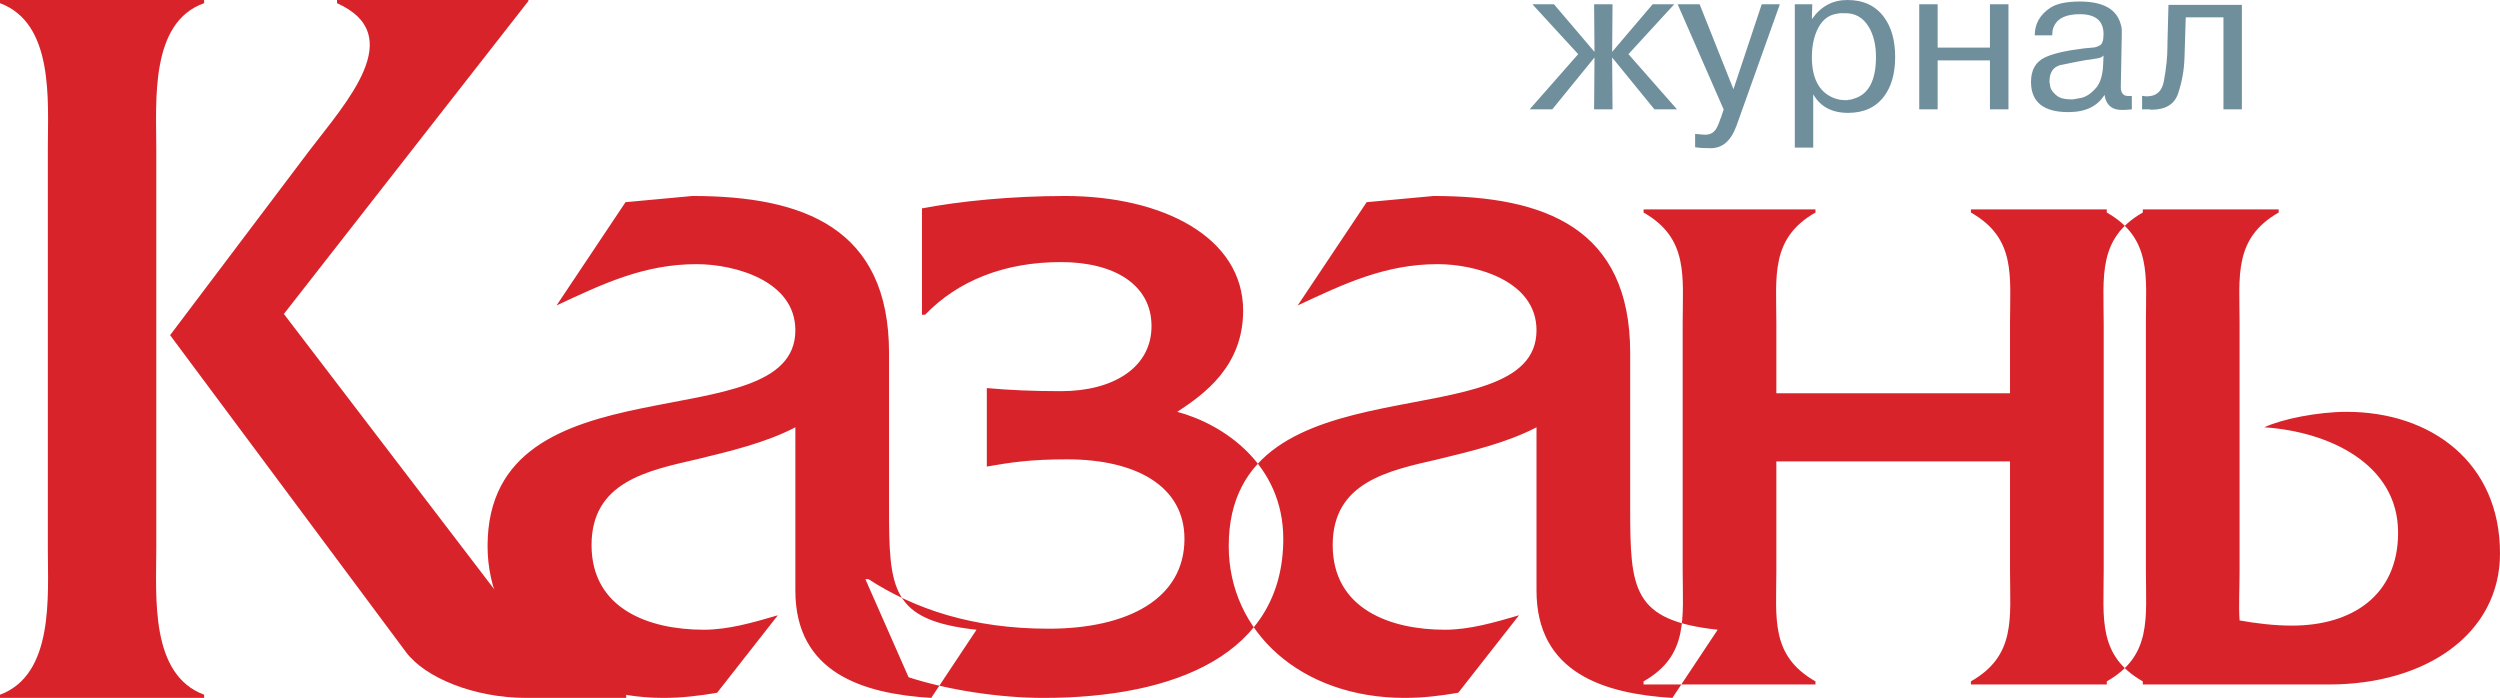 <?xml version="1.0" encoding="UTF-8"?>
<svg width="523px" height="146px" viewBox="0 0 523 146" version="1.1" xmlns="http://www.w3.org/2000/svg" xmlns:xlink="http://www.w3.org/1999/xlink">
    <!-- Generator: Sketch 53.1 (72631) - https://sketchapp.com -->
    <title>Logo Kazan New</title>
    <desc>Created with Sketch.</desc>
    <g id="Logo-Kazan-New" stroke="none" stroke-width="1" fill="none" fill-rule="evenodd">
        <path d="M194.814,146 L204.29,131.74 C186.416,129.797 185.985,123.315 185.985,106.247 L185.985,73.84 C185.985,47.698 168.112,41 144.854,41 L130.857,42.296 L116.428,63.902 C126.119,59.365 134.733,55.26 145.716,55.26 C153.683,55.26 166.389,58.716 166.389,69.087 C166.389,92.635 102,74.055 102,114.24 C102,132.173 117.075,146 138.824,146 C142.485,146 146.362,145.568 150.023,144.92 L162.728,128.717 C157.56,130.229 152.392,131.74 147.223,131.74 C135.81,131.74 123.751,127.42 123.751,114.025 C123.751,100.845 135.379,98.469 145.716,96.093 C152.822,94.365 160.144,92.635 166.389,89.395 L166.389,123.532 C166.389,140.815 180.602,145.136 194.814,146 Z M219.363,131.525 C203.428,131.525 191.369,127.42 181.678,121.155 L181.032,121.155 L190.076,141.679 C198.044,144.272 208.812,146 218.287,146 C246.067,146 268.462,136.71 268.462,112.728 C268.462,97.173 255.973,88.747 246.282,86.155 C251.881,82.482 260.064,76.648 260.064,64.982 C260.064,49.642 243.267,41 222.809,41 C211.611,41 200.843,42.08 192.876,43.593 L192.876,65.845 L193.522,65.845 C200.413,58.716 210.103,54.827 221.947,54.827 C233.145,54.827 240.898,59.58 240.898,68.222 C240.898,76.865 232.931,81.833 221.947,81.833 C216.133,81.833 211.18,81.617 206.443,81.185 L206.443,97.605 C211.396,96.74 215.487,96.093 223.24,96.093 C237.668,96.093 247.789,101.71 247.789,112.728 C247.789,125.26 235.946,131.525 219.363,131.525 Z M349.864,146 L359.339,131.74 C341.465,129.797 341.034,123.315 341.034,106.247 L341.034,73.84 C341.034,47.698 323.161,41 299.903,41 L285.906,42.296 L271.477,63.902 C281.168,59.365 289.781,55.26 300.764,55.26 C308.732,55.26 321.437,58.716 321.437,69.087 C321.437,92.635 257.049,74.055 257.049,114.24 C257.049,132.173 272.123,146 293.873,146 C297.535,146 301.41,145.568 305.071,144.92 L317.777,128.717 C312.608,130.229 307.44,131.74 302.272,131.74 C290.859,131.74 278.799,127.42 278.799,114.025 C278.799,100.845 290.428,98.469 300.764,96.093 C307.871,94.365 315.193,92.635 321.437,89.395 L321.437,123.532 C321.437,140.815 335.651,145.136 349.864,146 Z M440.093,119.427 L440.093,67.79 C440.093,57.852 438.801,49.858 448.276,44.457 L448.276,43.808 L412.314,43.808 L412.314,44.457 C421.788,49.858 420.497,57.635 420.497,67.574 L420.497,82.265 L371.612,82.265 L371.612,67.574 C371.612,57.852 370.321,49.858 379.796,44.457 L379.796,43.808 L343.833,43.808 L343.833,44.457 C353.308,49.858 352.016,57.852 352.016,67.574 L352.016,119.21 C352.016,129.365 353.308,137.142 343.833,142.544 L343.833,143.192 L379.796,143.192 L379.796,142.544 C370.321,137.142 371.612,129.365 371.612,119.427 L371.612,96.525 L420.497,96.525 L420.497,119.427 C420.497,129.365 421.788,137.142 412.314,142.544 L412.314,143.192 L448.276,143.192 L448.276,142.544 C438.801,137.142 440.093,129.365 440.093,119.427 Z M468.518,129.797 C468.303,126.772 468.518,122.883 468.518,119.427 L468.518,67.574 C468.518,57.852 467.225,49.858 476.701,44.457 L476.701,43.808 L440.738,43.808 L440.738,44.457 C450.213,49.858 448.921,57.852 448.921,67.574 L448.921,119.21 C448.921,129.365 450.213,137.142 440.738,142.544 L440.738,143.192 L487.252,143.192 C507.495,143.192 523,132.605 523,115.753 C523,96.74 508.572,86.155 490.914,86.155 C484.884,86.155 477.347,87.667 473.686,89.395 C487.037,90.26 501.681,96.957 501.681,111.432 C501.681,124.612 491.991,130.877 479.5,130.877 C475.839,130.877 472.178,130.445 468.518,129.797 L468.518,129.797 Z" id="Fill-1" fill="#D8232A"></path>
        <path d="M10.009,31.064 L10.009,114.714 C10.009,124.699 11.343,141.118 0,145.334 L0,146 L42.703,146 L42.703,145.334 C31.359,141.118 32.695,124.92 32.695,114.714 L32.695,31.064 C32.695,21.08 31.359,4.66 42.703,0.666 L42.703,0 L0,0 L0,0.666 C11.343,4.882 10.009,21.08 10.009,31.064 Z M64.722,31.508 L35.585,70.116 L84.961,136.459 C88.964,141.784 99.195,146 110.093,146 L131,146 L131,145.334 C119.657,139.787 111.205,133.575 104.311,124.477 L59.384,65.678 L110.538,0.222 L110.538,0 L70.504,0 L70.504,0.666 C85.406,7.323 72.506,21.301 64.722,31.508 L64.722,31.508 Z" id="Fill-2" fill="#D8232A"></path>
        <path d="M337.341,22.876 L337.261,12.026 L346.111,22.876 L350.828,22.876 L340.672,11.328 L350.246,0.897 L345.73,0.897 L337.261,10.851 L337.341,0.897 L333.487,0.897 L333.567,10.851 L325.097,0.897 L320.582,0.897 L330.155,11.328 L320,22.876 L324.737,22.876 L333.567,12.026 L333.487,22.876 L337.341,22.876 Z M354.62,30.8 C355.277,30.892 355.772,30.946 356.106,30.959 L357.792,30.999 C360.307,31.051 362.14,29.472 363.291,26.261 L372.343,0.897 L368.553,0.897 L362.636,18.67 L355.562,0.897 L350.968,0.897 L360.593,22.902 L360.072,24.48 L360.04,24.6 L359.959,24.719 C359.571,25.91 359.21,26.723 358.876,27.159 C358.314,27.901 357.537,28.238 356.547,28.172 L355.925,28.132 L354.62,28.013 L354.62,30.8 Z M375.473,30.879 L379.327,30.879 L379.327,19.73 C380.812,22.318 383.241,23.613 386.613,23.613 C389.93,23.613 392.453,22.445 394.179,20.109 C395.705,18.051 396.467,15.317 396.467,11.906 C396.467,8.469 395.689,5.694 394.134,3.584 C392.376,1.195 389.822,0 386.469,0 C383.425,0 380.977,1.301 379.127,3.902 L379.046,3.902 L379.127,0.897 L375.473,0.897 L375.473,30.879 Z M380.09,6.419 C380.999,4.358 382.364,3.181 384.184,2.887 L384.926,2.768 L385.67,2.768 C387.997,2.648 389.77,3.624 390.987,5.694 C391.964,7.366 392.453,9.438 392.453,11.906 C392.453,16.871 390.887,19.79 387.757,20.666 C387.422,20.799 387.121,20.865 386.853,20.865 C386.773,20.878 386.646,20.905 386.472,20.945 L385.91,20.945 C385.068,20.945 384.244,20.772 383.441,20.426 C380.511,19.163 379.046,16.343 379.046,11.966 C379.046,9.851 379.394,8.002 380.09,6.419 Z M416.296,12.642 L416.296,22.876 L420.17,22.876 L420.17,0.897 L416.296,0.897 L416.296,9.955 L405.357,9.955 L405.357,0.897 L401.505,0.897 L401.505,22.876 L405.357,22.876 L405.357,12.642 L416.296,12.642 Z M429.402,6.351 C429.469,6.007 429.596,5.655 429.783,5.296 C430.599,3.743 432.365,2.967 435.082,2.967 C438.4,2.967 440.059,4.354 440.059,7.128 C440.059,8.442 439.798,9.232 439.276,9.497 C438.969,9.696 438.601,9.835 438.172,9.915 C437.959,9.955 437.557,9.994 436.969,10.035 L436.407,10.075 L435.744,10.154 C432.145,10.592 429.502,11.209 427.816,12.005 C425.862,12.934 424.886,14.64 424.886,17.122 C424.886,21.343 427.489,23.454 432.693,23.454 C436.266,23.454 438.787,22.252 440.26,19.849 C440.608,22.067 441.939,23.115 444.254,22.995 L445.037,22.956 L445.98,22.876 L445.98,20.089 C445.9,20.089 445.785,20.089 445.639,20.089 L445.237,20.089 C444.167,20.089 443.645,19.425 443.672,18.098 L443.873,7.467 L443.873,6.113 C443.86,5.767 443.738,5.263 443.51,4.599 C442.505,1.745 439.702,0.319 435.102,0.319 C432.286,0.319 430.215,0.763 428.888,1.653 C426.741,3.099 425.669,5.011 425.669,7.387 L429.321,7.387 L429.402,6.351 Z M438.457,18.436 C437.508,19.524 436.506,20.201 435.452,20.467 C434.609,20.64 434.022,20.746 433.688,20.786 L433.167,20.786 C431.885,20.786 430.924,20.526 430.282,20.009 C429.334,19.252 428.86,18.47 428.86,17.66 C428.793,17.434 428.759,17.295 428.759,17.241 L428.759,17.003 C428.759,15.25 429.456,14.136 430.846,13.658 C433.429,13.114 435.209,12.762 436.185,12.602 L436.647,12.523 L437.129,12.483 L437.47,12.424 L437.711,12.384 C438.674,12.225 439.196,12.132 439.276,12.105 C439.558,12.012 439.818,11.853 440.059,11.627 L439.979,13.499 C439.886,15.742 439.378,17.387 438.457,18.436 Z M448.669,22.876 C448.775,22.876 448.937,22.876 449.15,22.876 L449.652,22.876 L450.054,22.956 C453.024,22.956 454.891,21.827 455.653,19.571 C456.47,17.156 456.918,14.64 456.998,12.026 L457.259,3.624 L465.146,3.624 L465.146,22.876 L469,22.876 L469,1.016 L453.646,1.016 L453.426,9.241 L453.426,9.718 C453.426,11.864 453.178,14.281 452.683,16.97 C452.294,19.089 451.131,20.149 449.191,20.149 L448.95,20.149 L448.669,20.12 L448.368,20.077 L448.127,20.049 L448.127,22.876 L448.669,22.876 L448.669,22.876 Z" id="Fill-3" fill="#6F8F9D"></path>
    </g>
</svg>